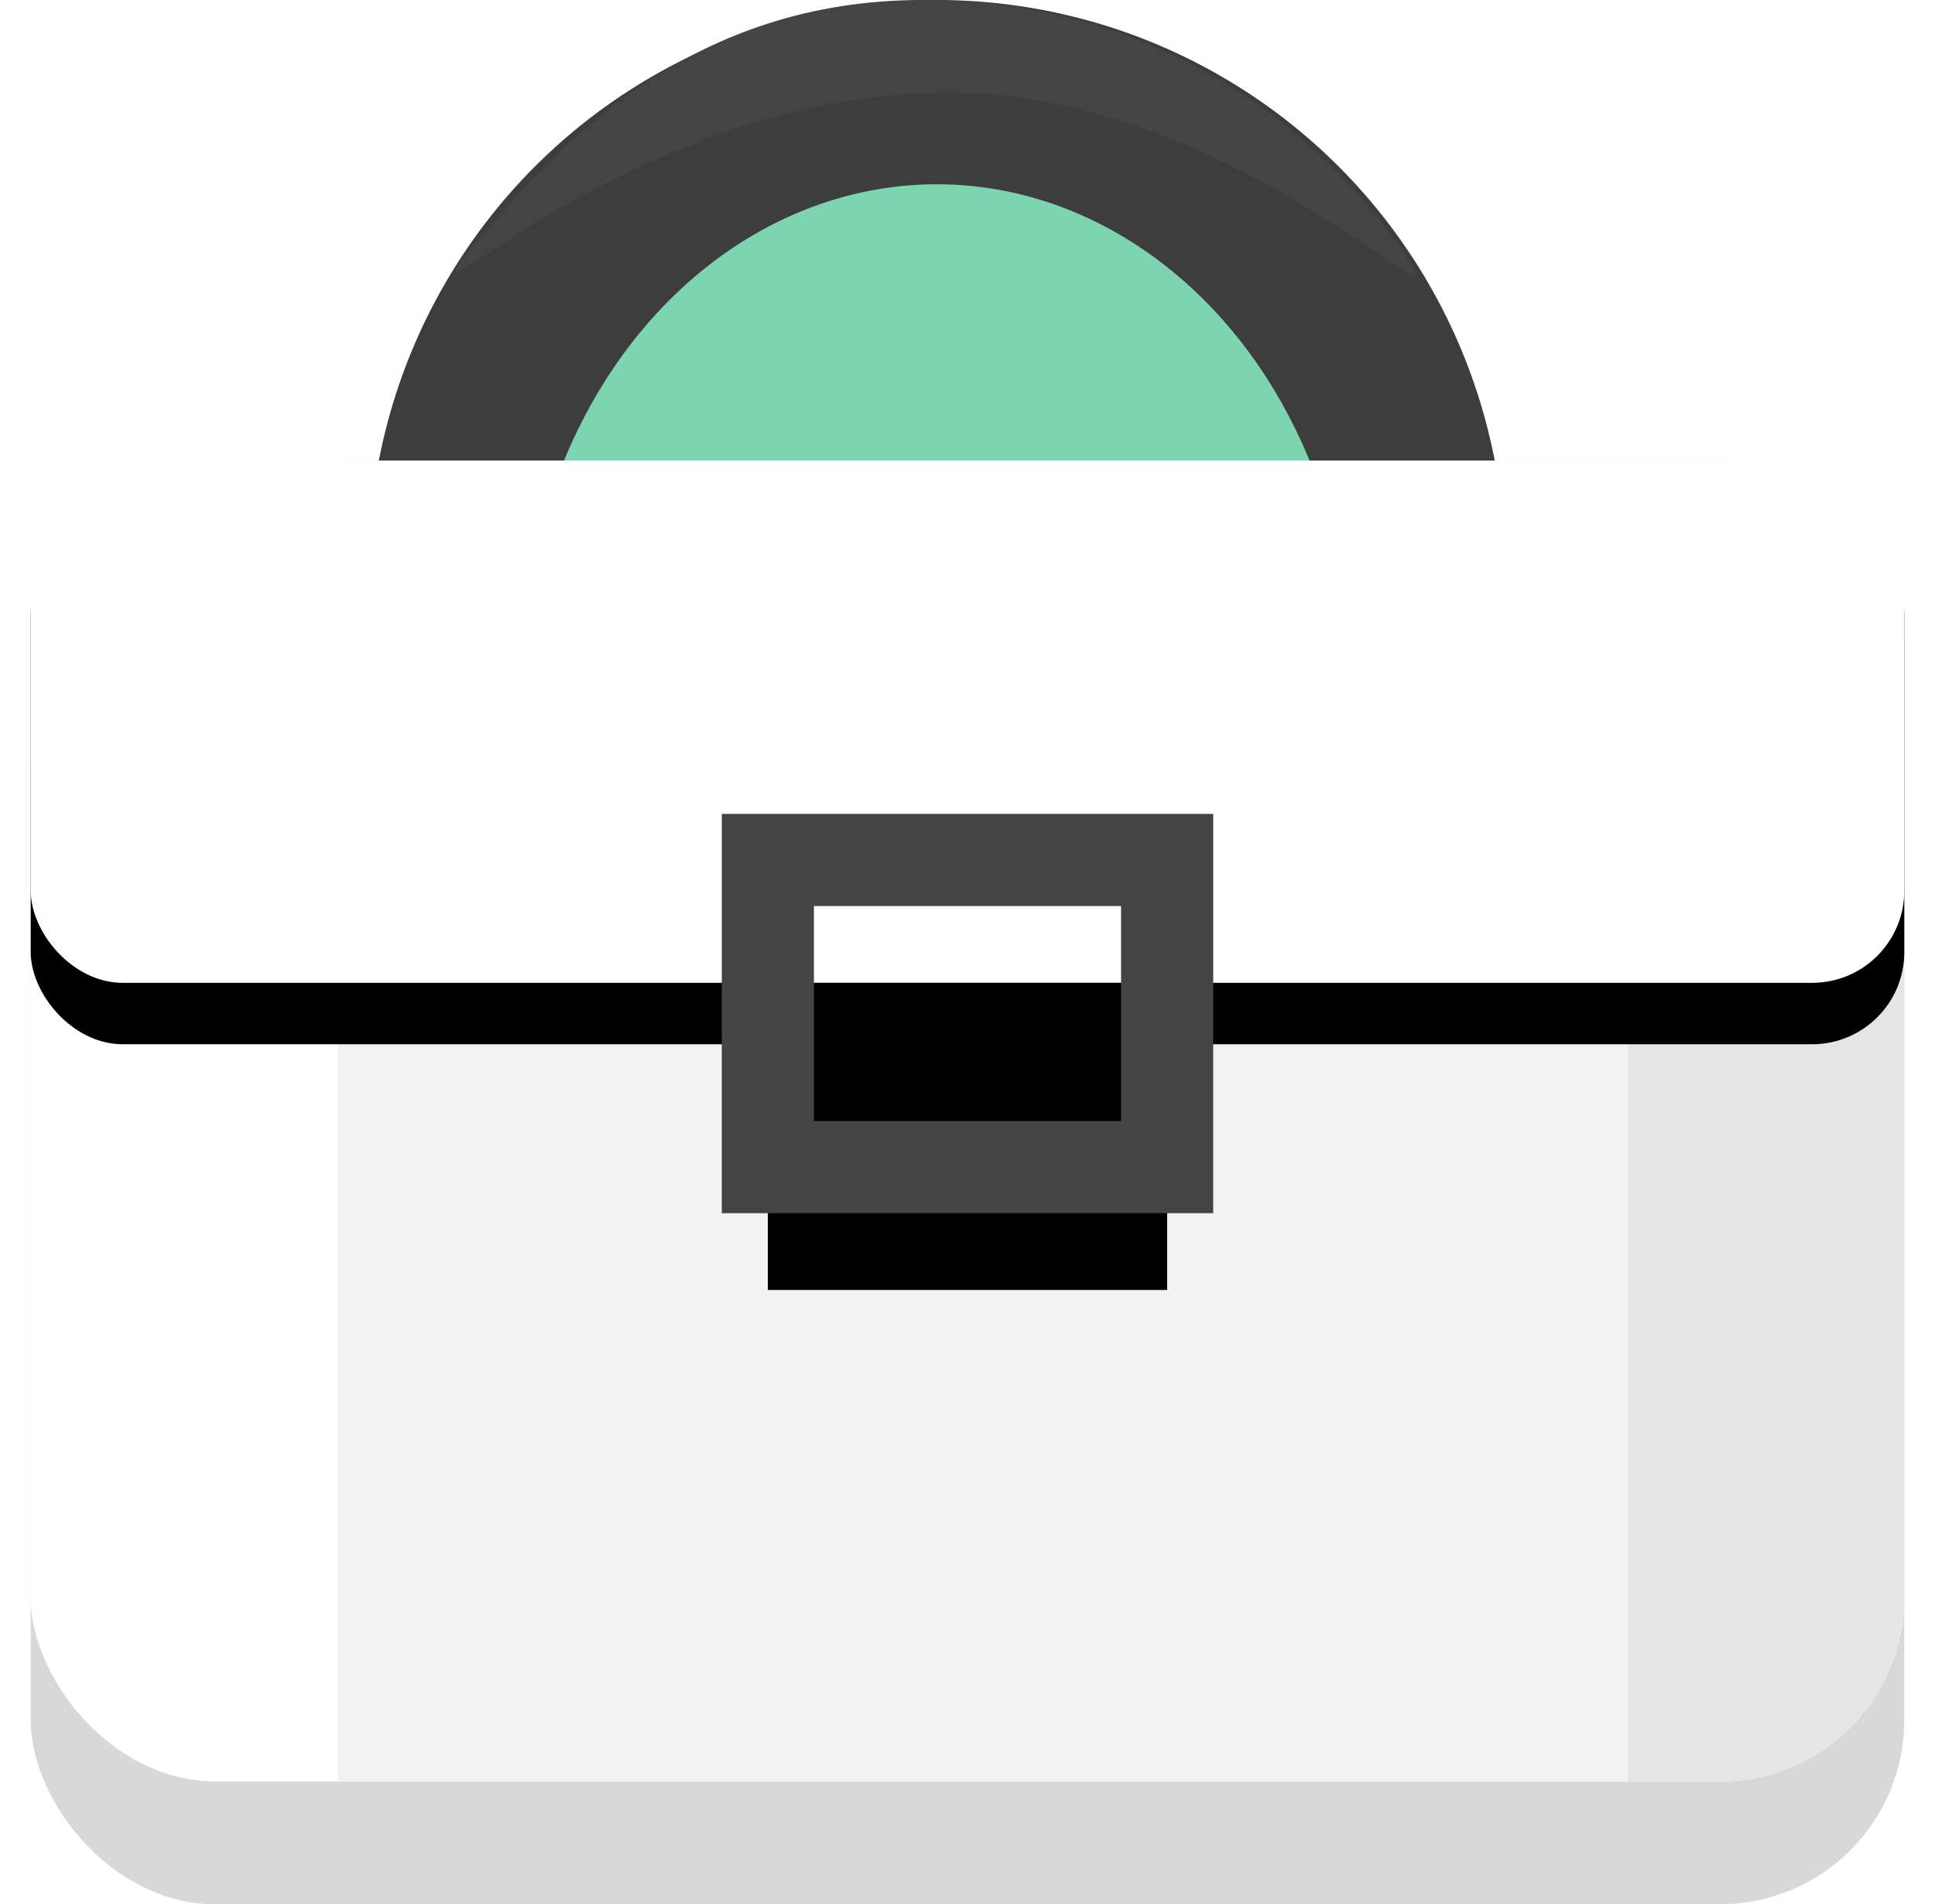 <svg xmlns="http://www.w3.org/2000/svg" xmlns:xlink="http://www.w3.org/1999/xlink" width="63" height="62" viewBox="0 0 63 62">
    <defs>
        <circle id="a" cx="18.5" cy="18.5" r="18.5"/>
        <rect id="d" width="61" height="17" y="15" rx="3"/>
        <filter id="c" width="108.2%" height="135.3%" x="-4.1%" y="-8.8%" filterUnits="objectBoundingBox">
            <feOffset dy="2" in="SourceAlpha" result="shadowOffsetOuter1"/>
            <feGaussianBlur in="shadowOffsetOuter1" result="shadowBlurOuter1" stdDeviation=".5"/>
            <feColorMatrix in="shadowBlurOuter1" values="0 0 0 0 0.766 0 0 0 0 0.76 0 0 0 0 0.76 0 0 0 1 0"/>
        </filter>
        <path id="f" d="M24 28h13v10H24z"/>
        <filter id="e" width="161.5%" height="190%" x="-30.8%" y="-30%" filterUnits="objectBoundingBox">
            <feMorphology in="SourceAlpha" operator="dilate" radius="1.5" result="shadowSpreadOuter1"/>
            <feOffset dy="2" in="shadowSpreadOuter1" result="shadowOffsetOuter1"/>
            <feMorphology in="SourceAlpha" radius="1.5" result="shadowInner"/>
            <feOffset dy="2" in="shadowInner" result="shadowInner"/>
            <feComposite in="shadowOffsetOuter1" in2="shadowInner" operator="out" result="shadowOffsetOuter1"/>
            <feGaussianBlur in="shadowOffsetOuter1" result="shadowBlurOuter1" stdDeviation=".5"/>
            <feColorMatrix in="shadowBlurOuter1" values="0 0 0 0 0.766 0 0 0 0 0.76 0 0 0 0 0.76 0 0 0 1 0"/>
        </filter>
    </defs>
    <g fill="none" fill-rule="evenodd" transform="translate(1)">
        <rect width="61" height="43" y="19" fill="#3D3D3D" fill-opacity=".2" rx="6"/>
        <g transform="translate(11)">
            <mask id="b" fill="#fff">
                <use xlink:href="#a"/>
            </mask>
            <use fill="#3D3D3D" xlink:href="#a"/>
            <ellipse cx="18.5" cy="22" fill="#7CD4B0" mask="url(#b)" rx="13.5" ry="16"/>
        </g>
        <path fill="#444" d="M29.04 3.027c10.13-.5 18.311 8.972 15.502 4.973-2.809-4-8.046-8-15.502-8-7.456 0-11.779 4.55-14.612 8s4.483-4.474 14.612-4.973z"/>
        <rect width="61" height="43" y="15" fill="#FFF" rx="6"/>
        <path fill="#F2F2F2" d="M10 15h45a6 6 0 0 1 6 6v31a6 6 0 0 1-6 6H10V15z"/>
        <path fill="#E5E5E5" d="M52 15h3a6 6 0 0 1 6 6v31a6 6 0 0 1-6 6h-3V15z"/>
        <use fill="#000" filter="url(#c)" xlink:href="#d"/>
        <use fill="#FFF" xlink:href="#d"/>
        <g>
            <use fill="#000" filter="url(#e)" xlink:href="#f"/>
            <use stroke="#444" stroke-width="3" xlink:href="#f"/>
        </g>
    </g>
</svg>

